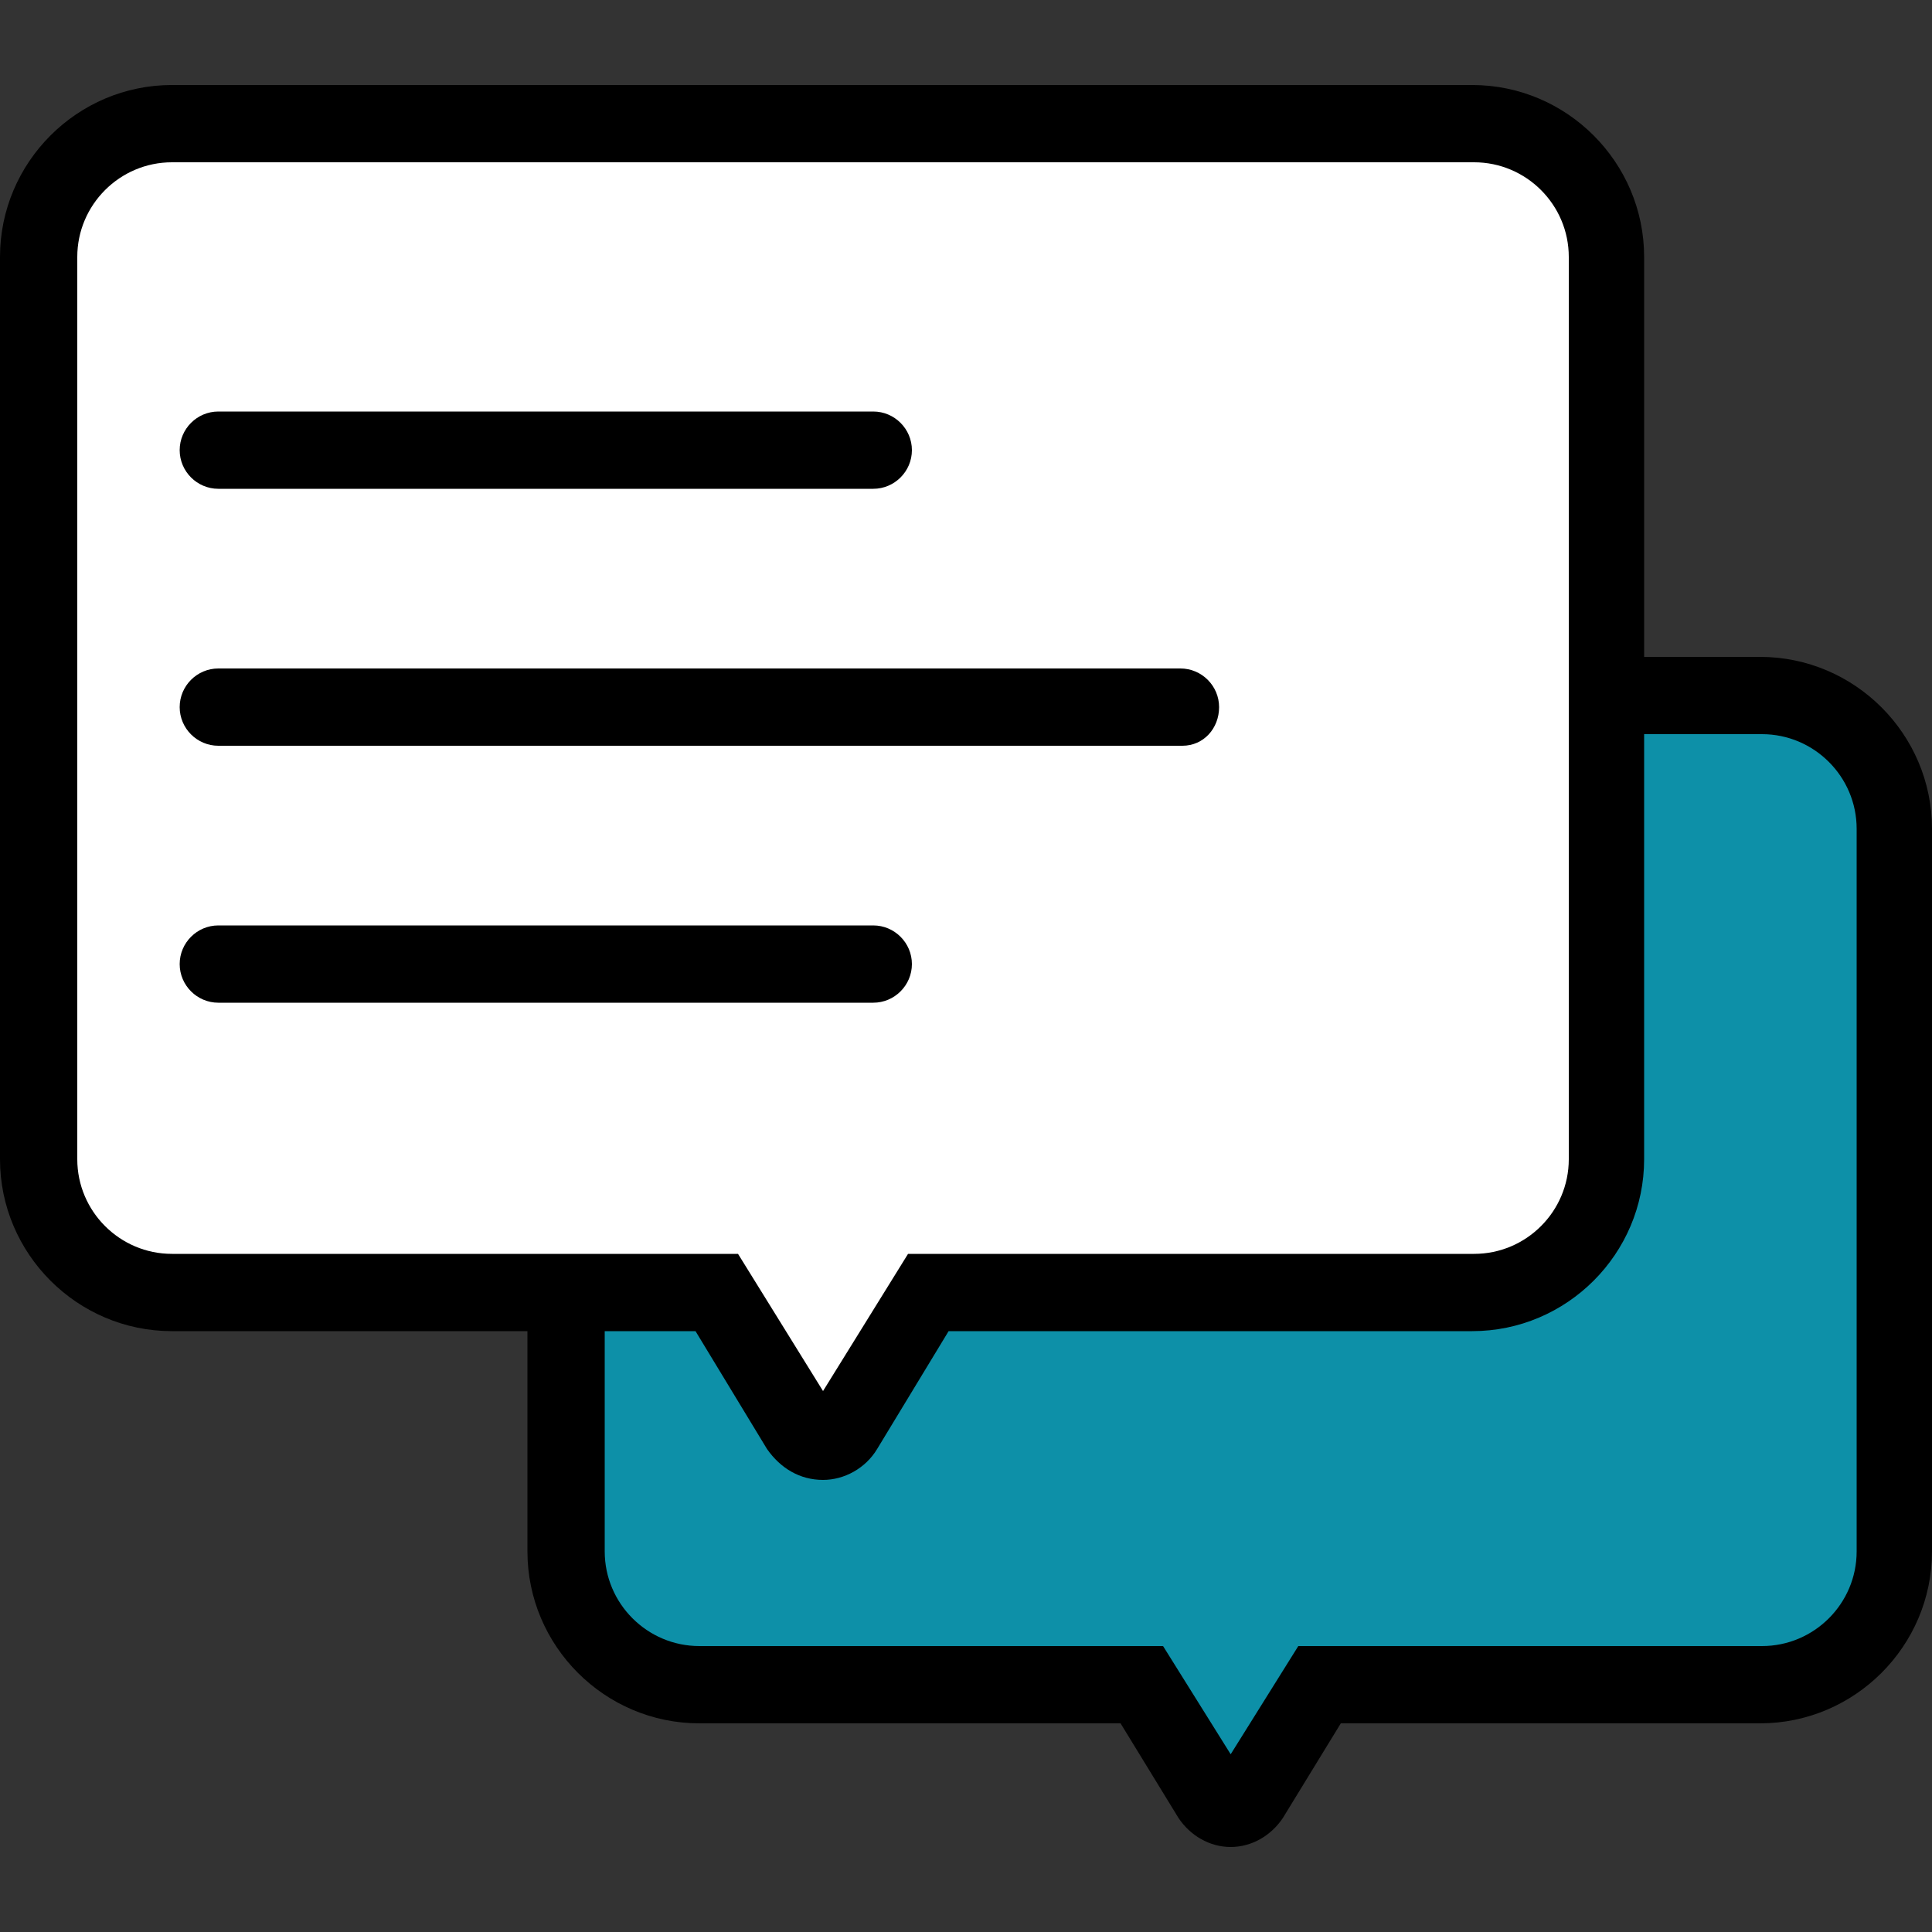 <svg xmlns="http://www.w3.org/2000/svg" xmlns:xlink="http://www.w3.org/1999/xlink" viewBox="0 0 100 100"><rect x="0" y="0" width="100" height="100" fill="#333333" stroke="none"/><style type="text/css">.st0{fill:#0D90A8;} .st1{fill:#FFFFFF;}</style><g><g><path class="st0" d="M91.1,36H36.2c-3.8,0-6.9,3.1-6.9,6.9v37.4c0,3.8,3.1,6.9,6.9,6.9h22.9l3.6,5.8c0.5,0.7,1.6,0.7,2,0l3.6-5.8
h22.9c3.8,0,6.9-3.1,6.9-6.9V42.9C98,39.1,94.9,36,91.1,36z"/><path d="M63.7,95.6c-1.1,0-2.1-0.6-2.7-1.5l-3-4.9H36.2c-4.9,0-8.9-4-8.9-8.9V42.9c0-4.9,4-8.9,8.9-8.9h54.9c4.9,0,8.9,4,8.9,8.9
v37.4c0,4.9-4,8.9-8.9,8.9H69.4l-3,4.9C65.8,95,64.8,95.6,63.7,95.6z M36.2,38c-2.7,0-4.9,2.2-4.9,4.9v37.4c0,2.7,2.2,4.9,4.9,4.9
h24l3.5,5.6l3.5-5.6h24c2.7,0,4.9-2.2,4.9-4.9V42.9c0-2.7-2.2-4.9-4.9-4.9H36.2z"/></g><g><path class="st1" d="M76.2,6.4H8.9C5.1,6.4,2,9.5,2,13.3V60c0,3.8,3.1,6.9,6.9,6.9h28.2l4.3,7c0.5,0.9,1.8,0.9,2.3,0l4.3-7h28.2
c3.8,0,6.9-3.1,6.9-6.9V13.3C83.1,9.5,80,6.4,76.2,6.4z"/><path d="M42.6,76.6L42.6,76.6c-1.2,0-2.2-0.6-2.9-1.6L36,68.9H8.9C4,68.9,0,64.9,0,60V13.3c0-4.9,4-8.9,8.9-8.9h67.3
c4.9,0,8.9,4,8.9,8.9V60c0,4.9-4,8.9-8.9,8.9H49.1L45.4,75C44.8,76,43.7,76.6,42.6,76.6z M8.9,8.4C6.2,8.4,4,10.6,4,13.3V60
c0,2.7,2.2,4.9,4.9,4.9h29.3l4.4,7.1l4.4-7.1h29.3c2.7,0,4.9-2.2,4.9-4.9V13.3c0-2.7-2.2-4.9-4.9-4.9H8.9z"/></g><path d="M45.2,25.3H11.3c-1.1,0-2-0.9-2-2s0.9-2,2-2h33.9c1.1,0,2,0.9,2,2S46.3,25.3,45.2,25.3z"/><path d="M61.2,38.6H11.3c-1.1,0-2-0.9-2-2s0.9-2,2-2h49.8c1.1,0,2,0.9,2,2S62.3,38.6,61.2,38.6z"/><path d="M45.2,51.9H11.3c-1.1,0-2-0.9-2-2s0.9-2,2-2h33.9c1.1,0,2,0.9,2,2S46.3,51.9,45.2,51.9z"/></g></svg>
